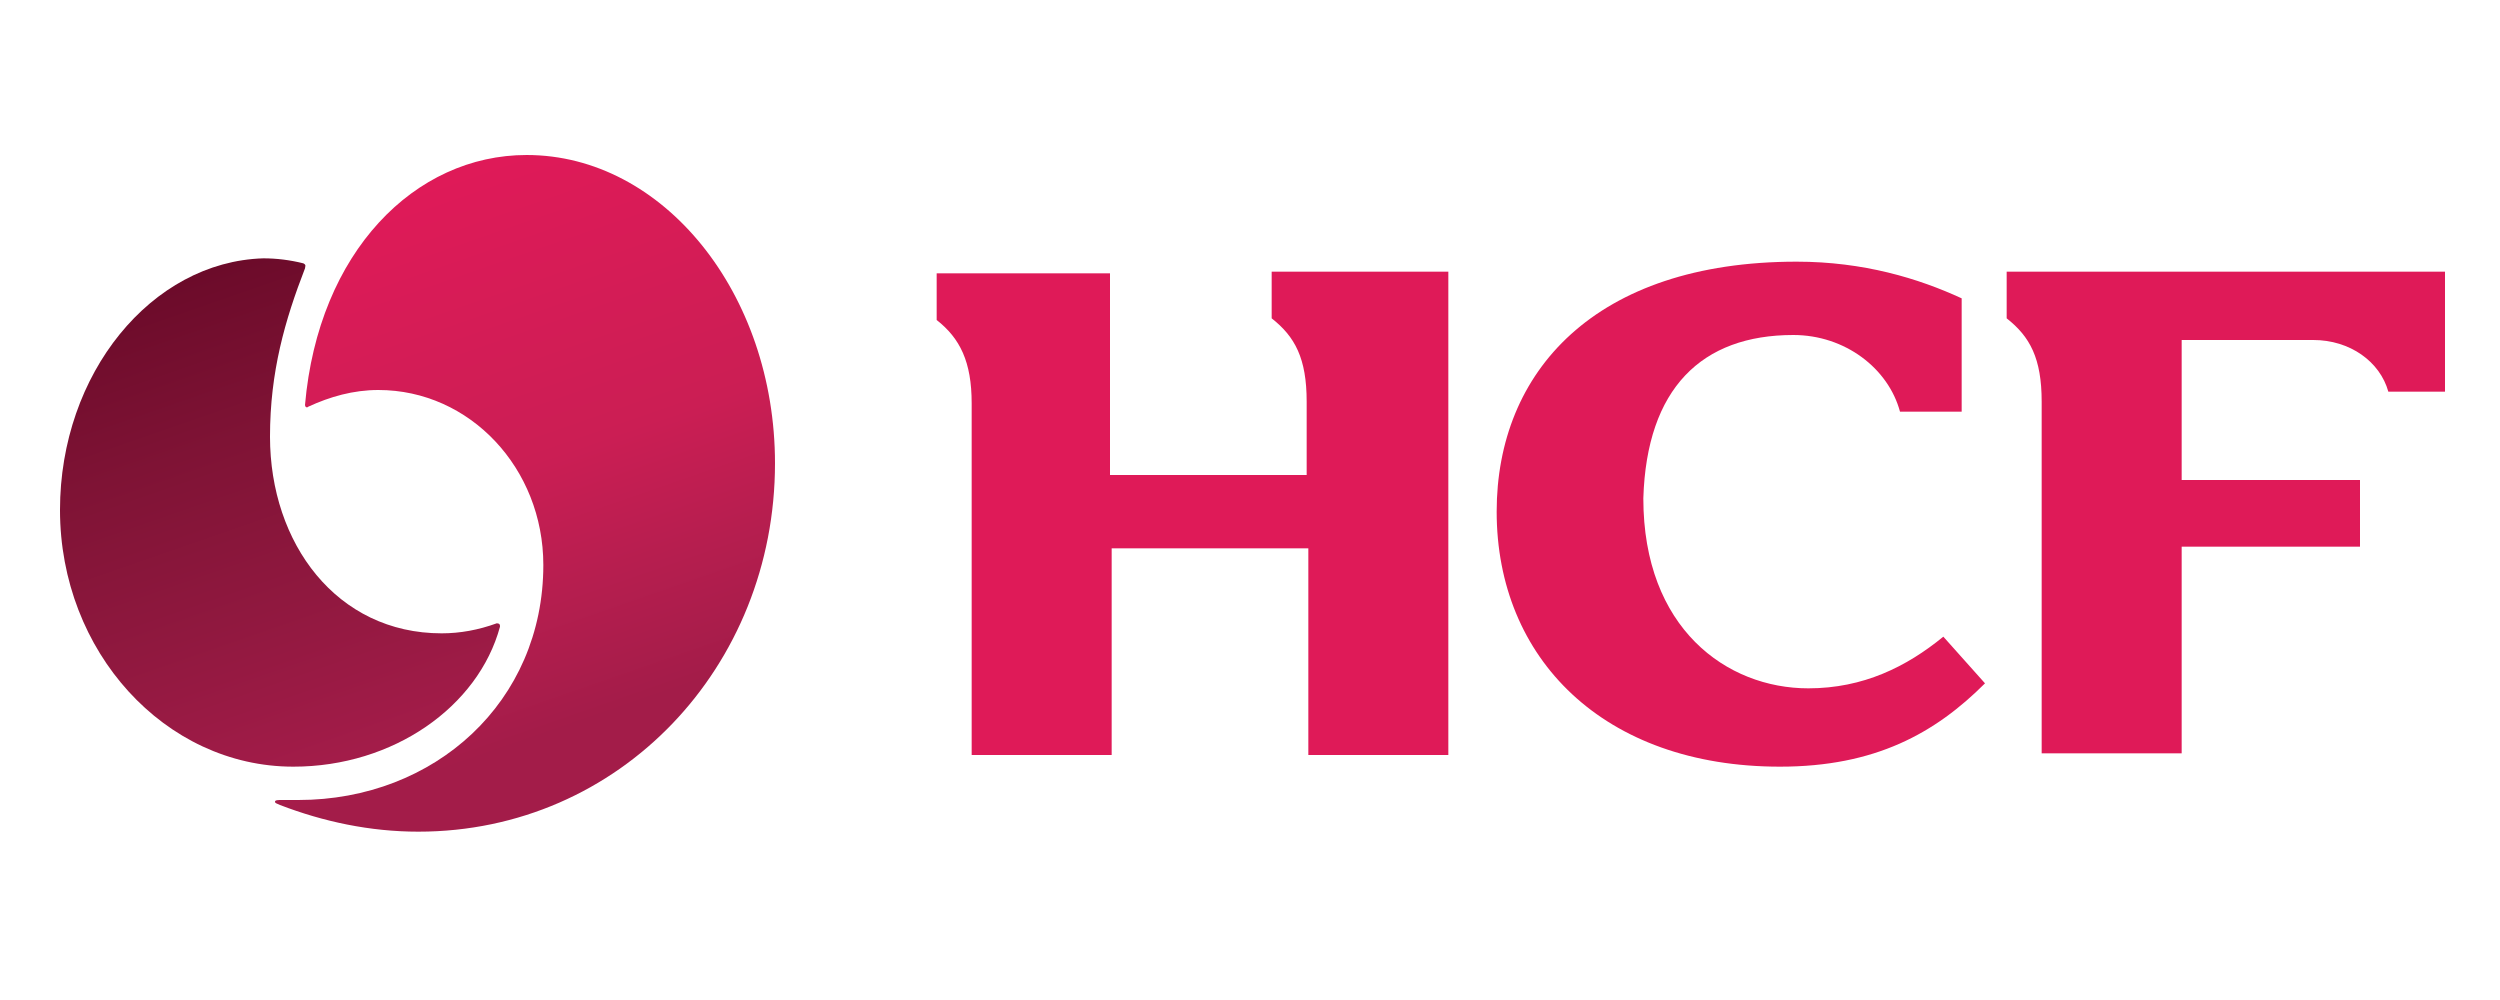 <?xml version="1.0" encoding="utf-8"?>
<!-- Generator: Adobe Illustrator 19.1.0, SVG Export Plug-In . SVG Version: 6.00 Build 0)  -->
<!DOCTYPE svg PUBLIC "-//W3C//DTD SVG 1.0//EN" "http://www.w3.org/TR/2001/REC-SVG-20010904/DTD/svg10.dtd">
<svg version="1.0" id="Layer_1" xmlns="http://www.w3.org/2000/svg" xmlns:xlink="http://www.w3.org/1999/xlink" x="0px" y="0px"
	 viewBox="0 0 150 60" enable-background="new 0 0 150 60" xml:space="preserve">
<g id="XMLID_62_">
	<g id="XMLID_71_">
		<defs>
			<path id="XMLID_59_" d="M3.6,30.6C3.6,39.1,9.9,46,17.6,46c6,0,11.1-3.6,12.4-8.4c0-0.1,0-0.2-0.2-0.2c-1.1,0.4-2.2,0.6-3.3,0.6
				c-6.3,0-10.3-5.4-10.3-11.8c0-3.9,0.9-7,2.1-10.1c0-0.1,0.1-0.2-0.1-0.3c-0.8-0.2-1.6-0.3-2.4-0.3C9.1,15.7,3.6,22.4,3.6,30.6"/>
		</defs>
		<clipPath id="XMLID_2_">
			<use xlink:href="#XMLID_59_"  overflow="visible"/>
		</clipPath>
		
			<linearGradient id="XMLID_3_" gradientUnits="userSpaceOnUse" x1="-257.723" y1="447.622" x2="-255.22" y2="447.622" gradientTransform="matrix(-3.955 -11.372 -11.372 3.955 4092.759 -4656.169)">
			<stop  offset="0" style="stop-color:#A31C49"/>
			<stop  offset="0.33" style="stop-color:#90183F"/>
			<stop  offset="0.67" style="stop-color:#7F1335"/>
			<stop  offset="1" style="stop-color:#6C0B2A"/>
		</linearGradient>
		<polygon id="XMLID_60_" clip-path="url(#XMLID_2_)" fill="url(#XMLID_3_)" points="6.5,54.2 -5.8,19 27.2,7.5 39.4,42.7 		"/>
	</g>
	<g id="XMLID_68_">
		<defs>
			<path id="XMLID_56_" d="M18.3,24.3c0,0.1,0.1,0.2,0.2,0.1c1.3-0.6,2.7-1,4.2-1c5.5,0,9.9,4.7,9.9,10.5c0,8.2-6.5,14.1-14.7,14.1
				c-0.3,0-0.7,0-1,0c-0.2,0-0.4,0-0.4,0.1c0,0.1,0.1,0.1,0.3,0.2c2.6,1,5.4,1.6,8.3,1.6c12.1,0,21.4-9.9,21.4-22.1
				c0-10.2-6.7-18.5-14.9-18.5C24.9,9.3,19.1,15.1,18.3,24.3"/>
		</defs>
		<clipPath id="XMLID_4_">
			<use xlink:href="#XMLID_56_"  overflow="visible"/>
		</clipPath>
		
			<linearGradient id="XMLID_5_" gradientUnits="userSpaceOnUse" x1="-194.069" y1="454.131" x2="-191.566" y2="454.131" gradientTransform="matrix(5.174 14.852 14.852 -5.174 -5715.646 5243.369)">
			<stop  offset="0" style="stop-color:#DF1A58"/>
			<stop  offset="0.45" style="stop-color:#CB1E54"/>
			<stop  offset="0.65" style="stop-color:#B61E4F"/>
			<stop  offset="0.85" style="stop-color:#A31C49"/>
			<stop  offset="1" style="stop-color:#A31C49"/>
		</linearGradient>
		<polygon id="XMLID_58_" clip-path="url(#XMLID_4_)" fill="url(#XMLID_5_)" points="43.3,0 59.1,45.5 19.7,59.3 3.9,13.7 		"/>
	</g>
	<g id="XMLID_63_">
		<path id="XMLID_52_" fill="#DF1A58" d="M107.6,20.1c3.1,0,5.7,2,6.4,4.6h3.7v-6.8c-2.6-1.2-5.9-2.2-9.9-2.2c-12.1,0-18,6.6-18,15
			c0,8.8,6.4,15.3,17,15.3c5.7,0,9.3-2,12.3-5l-2.5-2.8c-2.2,1.8-4.8,3.1-8.1,3.1c-4.9,0-9.9-3.6-9.9-11.4
			C98.8,23.3,102.1,20.1,107.6,20.1"/>
		<path id="XMLID_51_" fill="#DF1A58" d="M58.3,24.2v21.1h8.4V32.9h11.8v12.4h8.4v-29H76.3v2.8c1.4,1.1,2.1,2.4,2.1,5v4.4H66.6V16.4
			H56.2v2.8C57.6,20.3,58.3,21.7,58.3,24.2"/>
		<path id="XMLID_50_" fill="#DF1A58" d="M143.3,23.5h3.4v-7.2h-26.3v2.8c1.4,1.1,2.1,2.4,2.1,5v21.1h8.4V32.8h10.7v-4h-10.7v-8.4
			h7.9C141,20.4,142.8,21.7,143.3,23.5"/>
	</g>
</g>
</svg>
